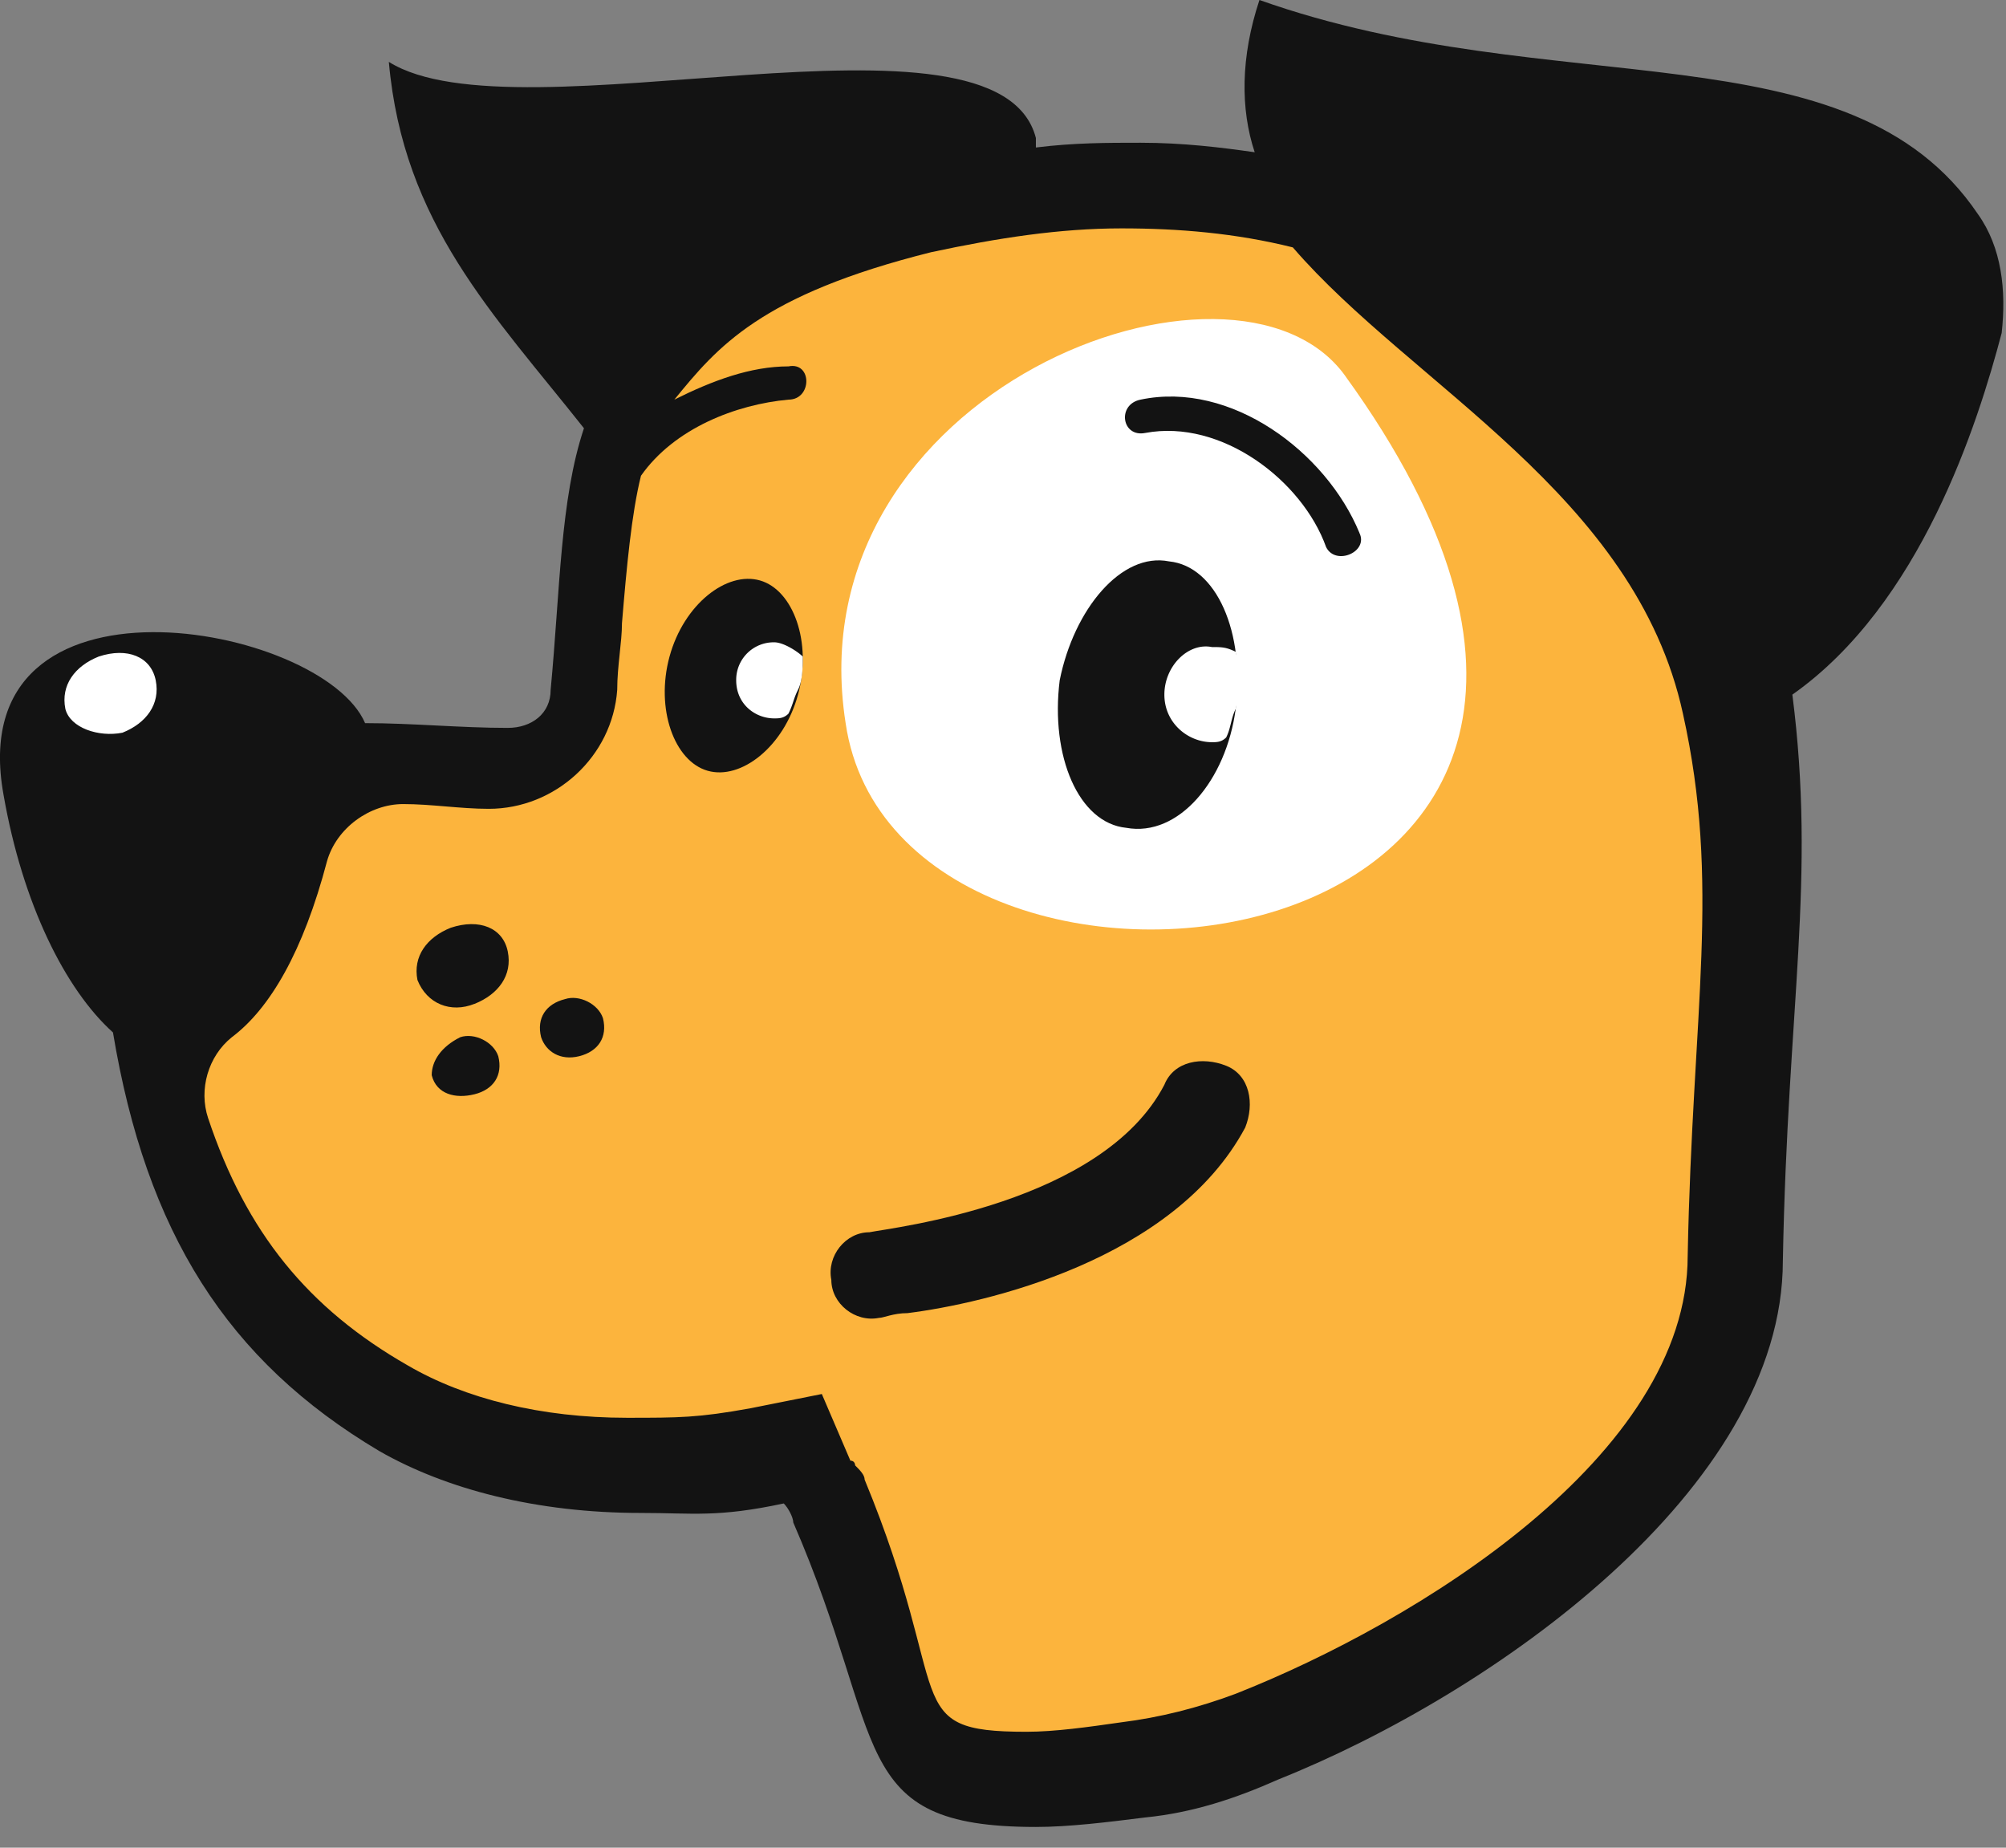 <svg width="38" height="35" fill="none" xmlns="http://www.w3.org/2000/svg"><rect width="100%" height="100%" fill="#808080" stroke="none"/><g clip-path="url(#clip0_418_735)"><path d="M33.322 12.707c-.27-1.532-1.082-5.768-4.506-7.57-2.343-1.172-6.129-2.523-11.176-1.352-3.514.811-4.596 1.983-5.587 3.245-1.172 1.532-1.172 3.604-1.352 6.128 0 .45-.36.72-.81.72-2.164-.09-4.417-.27-6.67-.45-.45 0-.811.27-.901.721-.27 6.94 1.261 10.635 5.046 12.798 1.893 1.081 3.966 1.712 7.39.991.09.09.09.27.18.36 1.984 4.777 1.623 6.129 6.4 5.408.81-.09 1.622-.36 2.433-.631 3.875-1.622 8.381-5.498 8.381-9.733.09-4.777 1.713-6.94 1.172-10.635z" fill="#FCB43D"/><path d="M25.482 7.12c8.291 11.445-8.472 13.338-9.463 6.579-.992-6.309 7.39-9.463 9.463-6.58z" fill="#fff"/><path d="M25.752 10.094c-.631-1.532-2.434-2.884-4.146-2.524-.45.09-.36.721.09.631 1.442-.27 2.974.901 3.425 2.163.18.36.81.09.63-.27zm-8.562 14.78c-.27 0-.45.09-.54.09-.451.09-.902-.27-.902-.72-.09-.452.27-.902.72-.902.452-.09 4.417-.54 5.589-2.794.18-.45.72-.54 1.171-.36.45.18.541.72.36 1.171-1.351 2.524-4.956 3.335-6.398 3.515zm-8.201-5.858c.45-.18.721-.54.63-.991-.09-.451-.54-.631-1.081-.451-.45.18-.72.54-.63.991.18.45.63.631 1.081.45zm0 1.712c.36-.09.54-.36.45-.72-.09-.271-.45-.451-.72-.361-.361.18-.541.45-.541.72.09.361.45.451.81.361zm1.983-.721c.36-.09.54-.36.45-.72-.09-.271-.45-.451-.72-.361-.361.09-.541.36-.452.72.09.271.36.451.722.361zm12.436-6.579c.18-1.442-.36-2.703-1.262-2.794-.9-.18-1.802.902-2.072 2.253-.18 1.442.36 2.704 1.261 2.794.992.18 1.893-.9 2.073-2.253zm-8.291-.27c.27-.991-.09-1.983-.721-2.163-.63-.18-1.442.45-1.713 1.442-.27.991.09 1.983.722 2.163.63.18 1.442-.45 1.712-1.442z" fill="#131313"/><path d="M22.057 13.158c0 .54.45.901.901.901.09 0 .18 0 .27-.09.09-.18.09-.36.18-.54.09-.361.09-.722 0-1.082-.18-.09-.27-.09-.45-.09-.45-.09-.901.36-.901.901zm-7.391-.991a.71.71 0 00-.72.72c0 .451.36.721.72.721.09 0 .18 0 .27-.09.09-.18.09-.27.18-.45.091-.18.091-.45.091-.631-.09-.09-.36-.27-.54-.27z" fill="#fff"/><path d="M37.468 4.056C35.034.45 29.447 1.983 23.858 0c-.36 1.081-.36 2.073-.09 2.884-.63-.09-1.35-.18-2.162-.18-.631 0-1.262 0-1.983.09v-.18c-.72-2.794-9.823.09-12.257-1.442.271 3.064 1.983 4.776 3.696 6.94-.451 1.35-.451 3.063-.631 4.956 0 .45-.36.72-.812.72-.9 0-1.802-.09-2.703-.09-.811-1.892-7.66-3.154-6.85 1.352.361 2.073 1.172 3.695 2.074 4.507.63 3.785 2.162 6.218 5.046 7.93 1.262.722 2.974 1.172 4.957 1.172.991 0 1.442.09 2.704-.18.09.09.18.27.18.36 1.802 4.146.991 5.768 4.596 5.768.63 0 1.352-.09 2.073-.18.901-.09 1.712-.36 2.523-.721 4.056-1.622 9.554-5.498 9.554-9.824.09-4.866.63-7.21.18-10.724 2.433-1.712 3.514-5.137 3.965-6.85.09-.81 0-1.622-.45-2.252zM31.97 23.792c0 3.786-5.137 6.94-8.562 8.292-.72.27-1.442.45-2.163.54-.63.09-1.261.18-1.802.18-2.433 0-1.352-.63-3.064-4.776 0-.09-.09-.18-.18-.27 0 0 0-.09-.09-.09l-.541-1.262-1.352.27c-.992.18-1.352.18-2.343.18-1.623 0-3.064-.36-4.146-.99-1.893-1.082-3.064-2.524-3.785-4.687-.18-.54 0-1.172.45-1.532.721-.541 1.352-1.622 1.803-3.335.18-.63.81-1.081 1.442-1.081.54 0 1.081.09 1.622.09 1.262 0 2.343-.992 2.433-2.253 0-.45.09-.901.09-1.262.09-1.081.181-2.073.36-2.794.632-.9 1.803-1.352 2.795-1.442.45 0 .45-.72 0-.63-.721 0-1.442.27-2.163.63.81-.991 1.622-1.982 4.866-2.793 1.262-.27 2.434-.451 3.605-.451 1.082 0 2.163.09 3.245.36 2.253 2.614 6.489 4.687 7.39 8.832.72 3.245.18 5.588.09 10.274z" fill="#131313"/><path d="M2.32 13.879c.45-.18.72-.54.63-.991-.09-.451-.54-.631-1.081-.451-.45.18-.721.54-.631.991.09.36.63.541 1.082.451z" fill="#fff"/></g><defs><clipPath id="clip0_418_735"><path fill="#fff" d="M0 0h38v34.756H0z"/></clipPath></defs></svg>